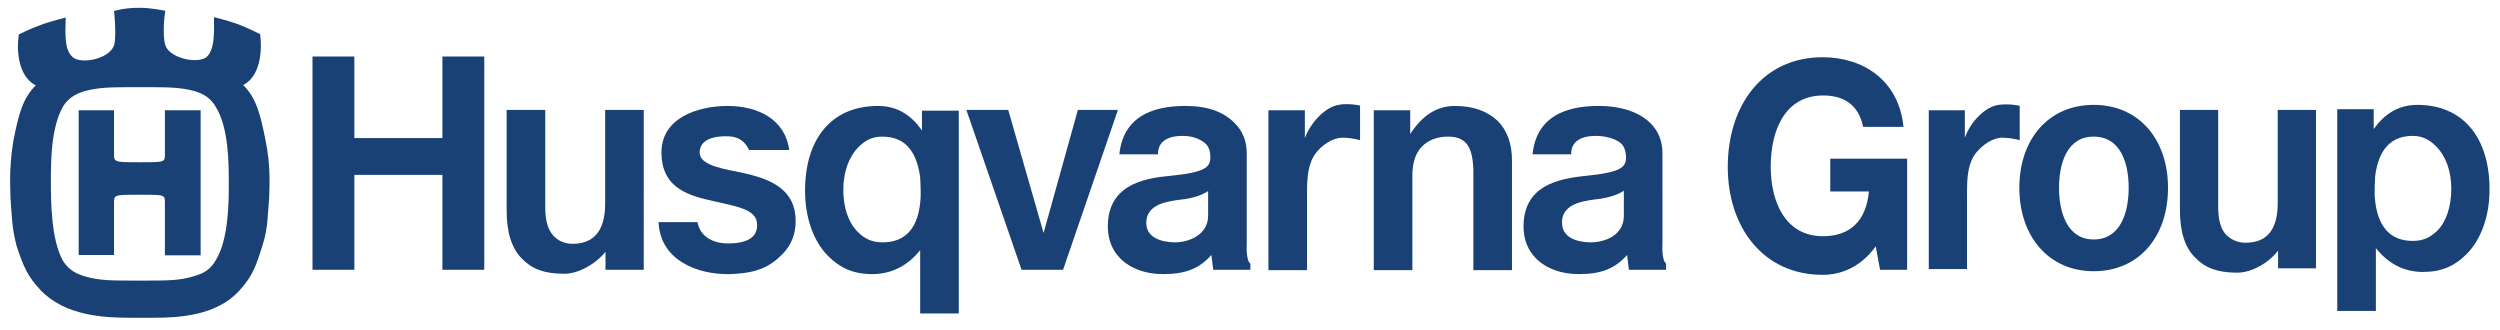 <?xml version="1.0" encoding="UTF-8" standalone="no"?>
<!-- Generator: Adobe Illustrator 19.2.1, SVG Export Plug-In . SVG Version: 6.00 Build 0)  -->

<svg
   xmlns:dc="http://purl.org/dc/elements/1.1/"
   xmlns:cc="http://creativecommons.org/ns#"
   xmlns:rdf="http://www.w3.org/1999/02/22-rdf-syntax-ns#"
   xmlns:svg="http://www.w3.org/2000/svg"
   xmlns="http://www.w3.org/2000/svg"
   xmlns:xlink="http://www.w3.org/1999/xlink"
   xmlns:sodipodi="http://sodipodi.sourceforge.net/DTD/sodipodi-0.dtd"
   xmlns:inkscape="http://www.inkscape.org/namespaces/inkscape"
   version="1.1"
   id="Lager_1"
   x="0px"
   y="0px"
   viewBox="0 0 692.8 91.5"
   style="enable-background:new 0 0 692.8 91.5;"
   xml:space="preserve"
   sodipodi:docname="husqvarna-group-logo.svg"
   inkscape:version="0.92.4 (5da689c313, 2019-01-14)"><defs
   id="defs57" /><sodipodi:namedview
   pagecolor="#ffffff"
   bordercolor="#666666"
   borderopacity="1"
   objecttolerance="10"
   gridtolerance="10"
   guidetolerance="10"
   inkscape:pageopacity="0"
   inkscape:pageshadow="2"
   inkscape:window-width="640"
   inkscape:window-height="480"
   id="namedview55"
   showgrid="false"
   inkscape:zoom="0.40993072"
   inkscape:cx="252.33243"
   inkscape:cy="45.75"
   inkscape:window-x="0"
   inkscape:window-y="0"
   inkscape:window-maximized="0"
   inkscape:current-layer="Lager_1" />
<style
   type="text/css"
   id="style2">
	.st0{fill:#1A4175;}
</style>
<g
   id="g52"
   transform="translate(3.5383202e-7,-0.439)">
	<g
   id="g34">
		<g
   id="g12">
			<defs
   id="defs5">
				<path
   id="SVGID_1_"
   d="m 178.4,30.9 h -10.7 v 26 c 0,7.3 -3,11.1 -9,11.1 -2.3,0 -4.1,-0.9 -5.3,-2.2 -1.5,-1.6 -2.3,-4.1 -2.3,-7.9 v -27 h -10.7 v 27.9 c 0,6.1 1.4,10.5 4.3,13.4 2.8,2.8 6.1,4.1 11.7,4.1 3.9,0 8.7,-2.7 11.4,-6.1 v 5 h 10.6 V 30.9"
   inkscape:connector-curvature="0" />
			</defs>
			<use
   xlink:href="#SVGID_1_"
   style="overflow:visible;fill:#1a4175"
   id="use7"
   x="0"
   y="0"
   width="100%"
   height="100%" />
			<clipPath
   id="SVGID_2_">
				<use
   xlink:href="#SVGID_1_"
   style="overflow:visible"
   id="use9"
   x="0"
   y="0"
   width="100%"
   height="100%" />
			</clipPath>
		</g>
		<path
   class="st0"
   d="m 325.6,67.6 c -0.1,0 -0.1,0 -0.2,0 -4,-0.1 -7.4,-1.5 -7.7,-4.8 -0.3,-3.3 1.6,-5.7 6.7,-6.6 1.3,-0.3 2.7,-0.4 4,-0.6 2,-0.3 4.4,-0.9 6.4,-2.2 v 6.8 c 0,5.3 -5.3,7.4 -9.2,7.4 m 3,-37.8 c 0,0 -0.1,0 -0.1,0 -6.3,0 -17.1,1.3 -18.3,13.4 h 10.7 c -0.1,-4.8 5,-5.1 6.6,-5.1 0.3,0 0.4,0 0.4,0 2.3,0 4.4,0.7 5.9,1.9 0.9,0.7 1.6,1.9 1.6,3.8 0.1,3 -1.3,4.4 -11.4,5.4 -7.8,0.7 -17,2.9 -17,14 0,3.6 1.2,6.6 3.5,8.9 2.8,2.8 7,4.3 11.8,4.3 6.4,0 10.1,-1.6 13.4,-5.3 l 0.5,4.1 h 10.3 v -1.7 c -1.3,-1 -1,-5.4 -1,-5.4 V 42.9 c 0,-3.3 -1.1,-6.1 -3.3,-8.3 -3,-3.1 -7.4,-4.8 -13.6,-4.8"
   id="path14"
   inkscape:connector-curvature="0"
   style="fill:#1a4175" />
		<path
   class="st0"
   d="m 244.6,67.6 c -3,0 -5,-1 -6.9,-2.9 -2.6,-2.6 -4,-6.7 -4,-11.7 0,-4.8 1.5,-9.1 4.2,-11.8 1.9,-1.9 3.8,-2.9 6.6,-2.9 6.3,0 9.5,4 10.5,11.3 0.1,1.1 0.2,5.1 0.1,5.9 -0.5,7.8 -3.9,12.1 -10.5,12.1 m -1.3,-37.8 c -12.8,0 -20.2,9 -20.2,23.5 0,7.4 2.3,14 6.4,18.1 3.3,3.3 7,5 12.2,5 5.8,0 10.1,-2.7 13.3,-6.6 v 17.5 h 10.7 V 31.1 h -10.2 v 5.5 c -2.7,-3.9 -6.5,-6.8 -12.2,-6.8"
   id="path16"
   inkscape:connector-curvature="0"
   style="fill:#1a4175" />
		<polyline
   class="st0"
   points="134.2,16.1 122.6,16.1 122.6,38.7 98.2,38.7 98.2,16.1 86.6,16.1 86.6,75.2 98.2,75.2 98.2,48.9     122.6,48.9 122.6,75.2 134.2,75.2 134.2,16.1   "
   id="polyline18"
   style="fill:#1a4175" />
		<path
   class="st0"
   d="m 201.7,29.8 c -0.1,0 -0.3,0 -0.4,0 -8.2,0.1 -18,3.4 -18,12.9 0,9 6.2,11.7 13.7,13.3 1,0.2 2,0.5 3,0.7 5.6,1.2 9.8,2.3 9.8,6 0.1,3.7 -3,5.1 -7.6,5.2 -0.1,0 -0.3,0 -0.4,0 -4.4,0 -7.8,-2 -8.5,-5.9 h -10.8 c 0.5,10.9 11.2,14.4 19,14.4 0.2,0 0.4,0 0.5,0 7.8,-0.2 11.3,-2 14.8,-5.5 2.4,-2.4 3.7,-5.5 3.7,-9.2 0,-8.6 -6.6,-11.5 -14,-13.2 L 204.2,48 c -5.8,-1.1 -10.6,-2.3 -10.3,-5.6 0.3,-3.4 3.9,-4.1 6.7,-4.2 0.2,0 0.4,0 0.6,0 2.6,0 4.8,0.6 6.4,3.8 h 11.1 c -1.1,-8.5 -8.7,-12.2 -17,-12.2"
   id="path20"
   inkscape:connector-curvature="0"
   style="fill:#1a4175" />
		<polyline
   class="st0"
   points="309.8,30.9 298.7,30.9 289.2,65 279.4,30.9 267.8,30.9 283.1,75.2 294.6,75.2 309.8,30.9   "
   id="polyline22"
   style="fill:#1a4175" />
		<path
   class="st0"
   d="m 373.3,29.3 c -0.7,0 -1.5,0 -2.3,0.2 -3.5,0.5 -7.6,4.5 -9.4,9.2 V 31 h -10.1 v 44.3 h 10.7 V 54.1 c 0,-4.8 0.3,-8.4 2.5,-11.3 1.6,-2.1 4.5,-4.2 7.4,-4.2 0.1,0 0.1,0 0.2,0 2.9,0.1 4.6,0.7 4.6,0.7 v -9.6 c 0,0 -1.6,-0.4 -3.6,-0.4"
   id="path24"
   inkscape:connector-curvature="0"
   style="fill:#1a4175" />
		<g
   id="g30">
			<path
   class="st0"
   d="m 403.2,29.8 c -5.2,0 -9.2,2.8 -12.4,7.8 V 31 h -10.1 v 44.3 h 10.7 V 49.1 c 0,-3.2 0.7,-6.1 2.7,-8.1 1.7,-1.7 4.1,-2.7 7.1,-2.7 0.1,0 0.2,0 0.3,0 4.9,0.1 6.6,2.9 6.8,9.3 V 75.3 H 419 V 44.9 c 0,-4.6 -1.3,-8.3 -4,-11 -2.9,-2.7 -6.8,-4.1 -11.8,-4.1"
   id="path26"
   inkscape:connector-curvature="0"
   style="fill:#1a4175" />
			<path
   class="st0"
   d="m 55.6,31 h -9.9 v 12 c 0,2.4 0.1,2.4 -6.9,2.4 -7.2,0 -7.2,0 -7.2,-2.4 V 31 h -9.8 v 40.1 h 9.8 V 56.7 c 0,-2.3 0,-2.3 7.2,-2.3 7,0 6.9,0 6.9,2.3 v 14.5 h 9.9 V 31 M 38.8,78.2 c -8.4,0 -11.2,0 -15.4,-1.2 -1.4,-0.5 -4,-1.2 -5.9,-4.2 -3.4,-5.9 -3.4,-17 -3.4,-22.3 0,-5.3 0,-14.7 3.4,-20.6 1.9,-3 4.5,-3.7 5.9,-4.2 4.2,-1.1 7,-1.1 15.4,-1.1 8.2,0 11,0 15.2,1.1 1.4,0.5 3.9,1.2 5.7,4.2 3.7,5.8 3.7,15.9 3.7,21.2 0,5.2 0,15.8 -3.7,21.6 -1.7,3 -4.2,3.7 -5.7,4.2 -4.2,1.3 -7,1.3 -15.2,1.3 M 38.6,2.6 v 0 c -3.7,0 -6,0.6 -7,0.9 0.5,4.7 0.4,8.4 0,9.5 -0.9,2.6 -4.9,4.2 -8.1,4.2 -1.1,0 -2.2,-0.2 -2.9,-0.6 C 17.5,14.7 18.2,9 18.2,5.3 c 0,0 -4.5,1.1 -7.3,2.2 C 8.6,8.3 5.2,10 5.2,10 4.5,14.8 5.2,21.7 9.9,24.1 6.4,27.6 5.2,31.8 3.7,39.5 3,43.8 2.8,47.3 2.8,50.3 v 0.3 c 0,1.7 0.1,3.2 0.1,4.6 0.4,5.5 0.4,8.4 1.7,13.4 1.9,5.7 3,8.4 6.7,12.3 6.8,7.1 17.6,7.6 24.9,7.6 0.9,0 1.8,0 2.6,0 1.1,0 2.3,0 3.6,0 7.4,0 17.7,-0.6 24,-7.6 3.6,-4 4.5,-6.6 6.3,-12.3 1.6,-5 1.4,-7.9 1.9,-13.4 0.1,-4 0.4,-8.9 -1,-15.8 -1.5,-7.7 -2.7,-11.9 -6.2,-15.4 4.7,-2.4 5.3,-9.3 4.7,-14.1 0,0 -3.6,-1.8 -6,-2.7 -2.6,-1 -6.8,-2 -6.8,-2 0,3.7 0.4,9.4 -2.4,11.3 -0.8,0.4 -1.8,0.6 -3,0.6 -3.2,0 -7.3,-1.6 -8.1,-4.2 -0.4,-1.1 -0.7,-4.8 0,-9.5 C 44.8,3.3 42,2.6 38.6,2.6"
   id="path28"
   inkscape:connector-curvature="0"
   style="fill:#1a4175" />
		</g>
		<path
   class="st0"
   d="m 440.8,67.6 c -0.1,0 -0.1,0 -0.2,0 -4,-0.1 -7.4,-1.5 -7.7,-4.9 -0.3,-3.3 1.6,-5.7 6.7,-6.6 1.3,-0.3 2.7,-0.4 4,-0.6 2,-0.3 4.4,-0.9 6.4,-2.2 v 6.8 c 0.1,5.5 -5.2,7.5 -9.2,7.5 m 2.3,-37.8 c 0,0 -0.1,0 -0.1,0 -6.3,0 -17.1,1.3 -18.3,13.4 h 10.7 c -0.1,-4.8 5,-5.1 6.6,-5.1 0.3,0 0.4,0 0.4,0 2.3,0 5.1,0.7 6.6,1.9 0.9,0.7 1.5,1.9 1.6,3.8 0.1,3 -1.3,4.4 -11.4,5.4 -7.8,0.8 -17,2.9 -17,14 0,3.6 1.2,6.6 3.5,8.9 2.8,2.8 7,4.3 11.8,4.3 6.4,0 10.1,-1.6 13.4,-5.3 l 0.5,4.1 h 10.3 v -1.7 c -1.3,-1.1 -1,-5.4 -1,-5.4 V 42.9 c 0,-3.3 -1.1,-6.1 -3.3,-8.3 -3,-3 -8,-4.8 -14.3,-4.8"
   id="path32"
   inkscape:connector-curvature="0"
   style="fill:#1a4175" />
	</g>
	<g
   id="g50">
		<g
   id="g38">
			<path
   class="st0"
   d="m 553.8,29.5 c -3.5,0.5 -7.6,4.4 -9.3,9.1 V 31 h -10 v 44 h 10.6 V 54 c 0,-4.8 0.3,-8.4 2.5,-11.2 1.7,-2.1 4.6,-4.3 7.5,-4.2 2.9,0.1 4.6,0.7 4.6,0.7 v -9.5 c 0,-0.1 -2.8,-0.7 -5.9,-0.3"
   id="path36"
   inkscape:connector-curvature="0"
   style="fill:#1a4175" />
		</g>
		<g
   id="g48">
			<path
   class="st0"
   d="m 641.8,30.9 h -10.6 v 25.8 c 0,7.3 -2.9,11 -8.9,11 -2.3,0 -4,-0.9 -5.3,-2.1 -1.5,-1.5 -2.3,-4.1 -2.3,-7.8 V 30.9 h -10.6 v 27.7 c 0,6.1 1.4,10.5 4.3,13.3 2.7,2.8 6.1,4.1 11.6,4.1 3.9,0 8.6,-2.6 11.3,-6.1 v 4.9 h 10.5 z"
   id="path40"
   inkscape:connector-curvature="0"
   style="fill:#1a4175" />
			<path
   class="st0"
   d="m 570.6,52.5 c 0,-6.8 2.2,-14.2 9.6,-14.2 7.5,0 9.7,7.4 9.7,14.2 0,6.7 -2.2,14.3 -9.7,14.3 -7.4,0 -9.6,-7.6 -9.6,-14.3 m -11,0 c 0,13.4 8.1,23.1 20.6,23.1 12.6,0 20.6,-9.6 20.6,-23.1 0,-13.5 -8.1,-23 -20.6,-23 -12.5,0 -20.6,9.5 -20.6,23"
   id="path42"
   inkscape:connector-curvature="0"
   style="fill:#1a4175" />
			<path
   class="st0"
   d="M 647.7,86.6 V 30.7 h 10.1 v 5.5 c 2.7,-3.8 6.5,-6.7 12.1,-6.7 12.6,0 20,9 20,23.4 0,7.4 -2.3,13.9 -6.4,18 -3.3,3.3 -7,4.9 -12,4.9 -5.7,0 -9.9,-2.6 -13.1,-6.6 v 17.4 z m 20.9,-19.4 c 3,0 4.9,-1 6.8,-2.8 2.5,-2.5 3.9,-6.7 3.9,-11.7 0,-4.8 -1.5,-9 -4.2,-11.7 -1.9,-1.9 -3.8,-2.9 -6.5,-2.9 -6.2,0 -9.5,4 -10.4,11.2 -0.1,1.1 -0.2,5.1 -0.1,5.8 0.6,7.8 4,12.1 10.5,12.1"
   id="path44"
   inkscape:connector-curvature="0"
   style="fill:#1a4175" />
			<path
   class="st0"
   d="m 521,75.2 h 7.5 V 44.4 h -21.3 v 9.1 h 10.7 c -0.7,8 -5.1,12.4 -12.7,12.4 -10.6,0 -14.5,-9.7 -14.5,-19.3 0,-10.1 4,-19.7 14.5,-19.7 5.5,0 9.8,2.3 11.1,8.7 h 11.2 c -1.3,-13.1 -11.4,-19.3 -22.4,-19.3 -16.6,0 -26.3,13.3 -26.3,30.4 0,16.6 9.7,29.9 26.3,29.9 5.2,0 10.6,-2.2 14.7,-7.9 z"
   id="path46"
   inkscape:connector-curvature="0"
   style="fill:#1a4175" />
		</g>
	</g>
</g>
</svg>
